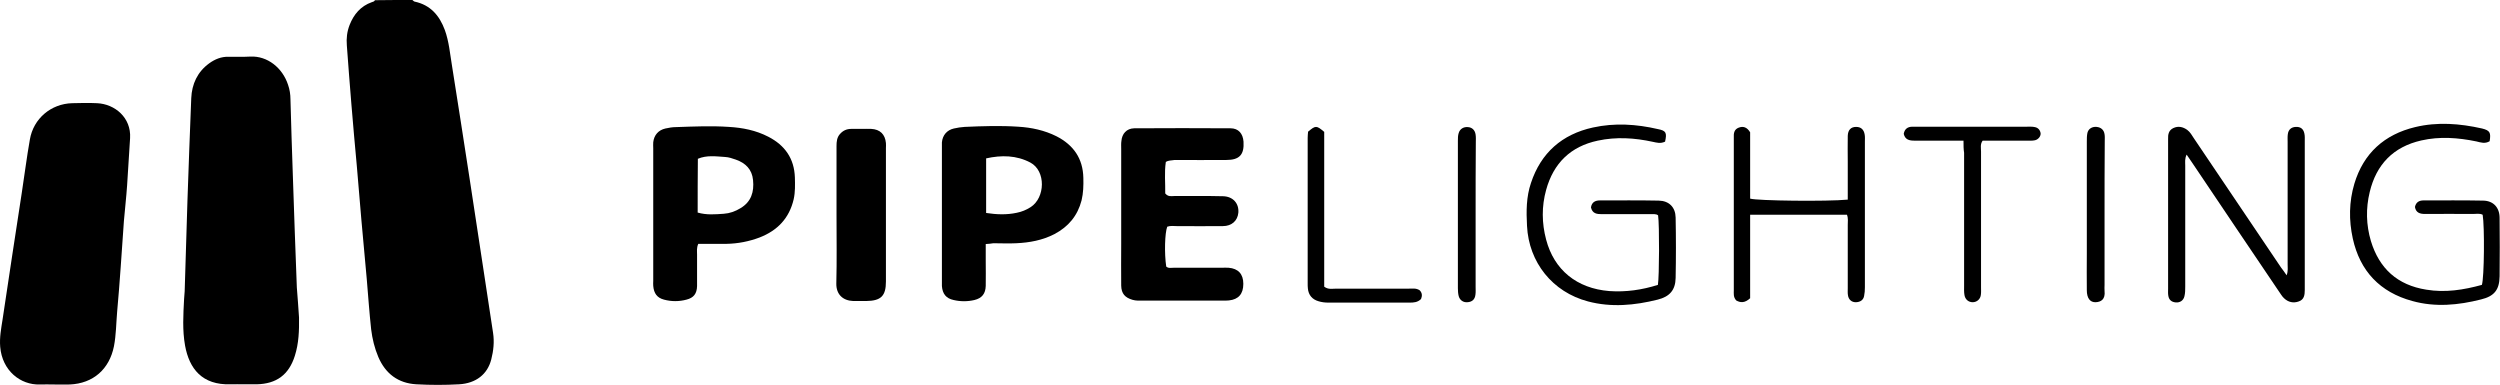 <?xml version="1.0" encoding="UTF-8"?> <svg xmlns="http://www.w3.org/2000/svg" xmlns:xlink="http://www.w3.org/1999/xlink" version="1.1" id="Layer_1" x="0px" y="0px" viewBox="0 0 1254.9 193.1" style="enable-background:new 0 0 1254.9 193.1;" xml:space="preserve"> <g> <path d="M207,0c0.4,0.3,0.7,0.7,1.1,0.8c8,1.7,12.5,7,15.2,14.3c2.1,5.8,2.6,12,3.6,18c3,18.8,5.9,37.6,8.8,56.4 c2.5,16.2,4.9,32.4,7.4,48.6c1.5,9.7,2.9,19.3,4.4,29c0.7,4.5,0.2,9-0.9,13.3c-1.9,7.5-7.7,12-16.1,12.5c-7.1,0.4-14.3,0.4-21.5,0 c-9.1-0.5-15.5-5.3-19.1-13.7c-1.9-4.5-3-9.1-3.6-13.9c-0.9-8.4-1.5-16.8-2.2-25.2c-0.9-9.9-1.8-19.8-2.7-29.7 c-0.8-9.1-1.5-18.2-2.3-27.2c-0.9-10.2-1.9-20.4-2.7-30.7c-0.8-9.9-1.6-19.8-2.3-29.7c-0.3-3.5,0.1-7,1.4-10.3 c2.1-5.3,5.5-9.4,11.1-11.4c0.6-0.2,1.3-0.3,1.6-1C194.3,0,200.6,0,207,0z"></path> <path d="M150.1,159.4c0.1,6.5-0.1,12.9-2.1,19.2c-3,9.5-9.2,14.1-19.2,14.3c-4.3,0.1-8.7-0.1-13,0c-14.4,0.5-20.8-7.9-22.9-19.4 c-1.4-7.8-0.9-15.5-0.5-23.3c0.1-1.3,0.2-2.6,0.3-4c0.5-15.2,0.9-30.5,1.4-45.7c0.6-17.1,1.2-34.1,1.9-51.2 c0.3-7.1,3.1-13.2,9-17.5c2.9-2.1,6.1-3.4,9.7-3.3c3.7,0,7.3,0.1,11-0.1c8.5-0.4,16.1,5.6,18.9,14.2c0.8,2.3,1.2,4.8,1.2,7.3 c0.3,12.8,0.8,25.5,1.2,38.3c0.6,18.7,1.3,37.4,2,56.1C149.4,149.5,149.8,154.5,150.1,159.4z"></path> <path d="M27,193c-2.3,0-4.7-0.1-7,0c-9.7,0.3-18.9-6.9-19.9-18.9c-0.4-4.7,0.5-9.3,1.2-13.8c3.1-21.1,6.4-42.2,9.6-63.3 c1.4-9,2.5-18,4.1-27c1.8-10.5,10.6-17.9,21.2-18.2c4.2-0.1,8.3-0.2,12.5,0c9,0.4,17.2,7.3,16.6,17.5c-0.5,7.9-1,15.9-1.5,23.8 c-0.4,5.9-1.1,11.9-1.6,17.8c-1.1,15.2-2,30.4-3.4,45.6c-0.5,5.8-0.5,11.6-1.6,17.3C54.9,185.3,46.8,192.5,35,193 C32.4,193.1,29.7,193,27,193C27,193,27,193,27,193z"></path> <path d="M350.5,122.4c-0.9,2.1-0.6,3.7-0.6,5.3c0,5.3,0,10.6,0,15.9c-0.1,3.8-1.7,5.9-5.3,6.8c-3.7,1-7.6,1-11.3,0 c-3.5-0.9-5.1-3.2-5.4-6.9c-0.1-0.8,0-1.7,0-2.5c0-22.2,0-44.4,0-66.6c0-1-0.1-2,0-3c0.4-3.6,2.6-6.1,6.1-6.9 c1.8-0.4,3.6-0.7,5.4-0.7c8.8-0.3,17.6-0.7,26.5-0.1c6.8,0.4,13.5,1.7,19.7,4.9c8.4,4.3,13.1,11,13.4,20.5 c0.1,3.6,0.2,7.3-0.6,10.9c-2.2,9.5-8.1,15.7-17.1,19.2c-5.3,2-10.9,3.1-16.6,3.2C360,122.4,355.4,122.4,350.5,122.4z M350.2,106.7 c4.5,1.3,8.8,0.9,13.1,0.6c3-0.2,5.8-1.2,8.4-2.8c5.4-3.2,6.9-8.2,6.3-14.1c-0.5-5.4-3.8-8.6-8.7-10.3c-1.7-0.6-3.5-1.2-5.3-1.3 c-4.6-0.3-9.2-1-13.7,0.9C350.2,88.9,350.2,97.7,350.2,106.7z"></path> <path d="M494.8,122.5c0,3,0,5.8,0,8.6c0,4.1,0.1,8.3,0,12.4c-0.1,3.9-1.9,6.2-5.7,7.1c-3.4,0.8-7,0.8-10.4,0 c-3.8-0.8-5.6-3.1-5.9-7c0-0.7,0-1.3,0-2c0-22.5,0-45.1,0-67.6c0-0.8,0-1.7,0-2.5c0.3-3.6,2.5-6.2,6-7c1.8-0.4,3.6-0.7,5.4-0.8 c9-0.4,18-0.7,26.9-0.1c6.7,0.4,13.2,1.8,19.2,4.8c8.6,4.4,13.3,11.2,13.5,20.9c0.1,3.8,0,7.6-0.9,11.3c-2,7.7-6.6,13.2-13.6,16.9 c-6,3.1-12.5,4.3-19.2,4.6c-3.8,0.2-7.7,0-11.5,0C497.5,122.3,496.4,122.4,494.8,122.5z M495,106.9c5.3,0.8,10.3,1,15.4-0.1 c2.5-0.5,4.7-1.4,6.9-2.8c7.4-4.7,7.8-18.2-0.1-22.4c-7-3.7-14.5-3.8-22.2-2.1C495,88.8,495,97.7,495,106.9z"></path> <path d="M585.2,81.3c-0.8,5.3-0.2,10.7-0.3,15.8c1.5,1.8,3.1,1.3,4.5,1.3c8.2,0,16.3-0.1,24.5,0.1c5,0.1,8.1,3.6,7.7,8.3 c-0.4,4-3.3,6.7-7.8,6.7c-7.7,0.1-15.3,0-23,0c-1.6,0-3.3-0.3-4.9,0.3c-1.2,3.2-1.5,13.3-0.5,20c1.1,1,2.5,0.6,3.8,0.6 c8,0,16,0,24,0c1.2,0,2.3-0.1,3.5,0c4.9,0.4,7.4,3.2,7.4,8.1c0,5-2.4,7.8-7.2,8.3c-1,0.1-2,0.1-3,0.1c-13.5,0-27,0-40.4,0 c-1.7,0-3.3,0.1-5-0.4c-3.8-1.1-5.6-3.1-5.7-7.1c-0.1-7,0-13.9,0-20.9c0-15.9,0-31.8,0-47.7c0-1.3-0.1-2.7,0.1-4 c0.3-3.7,2.6-6.3,6.4-6.4c16.1-0.1,32.3-0.1,48.4,0c4,0,6.2,2.7,6.5,6.7c0.4,6.5-2,9.2-8.6,9.2c-8.7,0.1-17.3,0-26,0 C588,80.6,586.6,80.4,585.2,81.3z"></path> <path d="M1147.8,138.2c0.8-2.2,0.5-4,0.5-5.7c0-20.4,0-40.8,0-61.2c0-1.3-0.1-2.7,0.1-4c0.3-2.3,1.8-3.5,4-3.6 c2.3-0.1,3.8,0.9,4.3,3.3c0.3,1.3,0.2,2.6,0.2,4c0,24.4,0,48.7,0,73.1c0,0.5,0,1,0,1.5c0,2.4-0.3,4.8-3,5.7c-2.7,1-5.3,0.4-7.4-1.6 c-1.1-1-1.8-2.4-2.7-3.6c-14.3-21.2-28.6-42.3-42.8-63.5c-1-1.5-2-3-3.4-5c-1,2.1-0.7,3.8-0.7,5.5c0,20.2,0,40.4,0,60.7 c0,1.6,0,3.3-0.4,4.9c-0.5,2.2-2.3,3.3-4.4,3.1c-2.1-0.2-3.4-1.3-3.7-3.4c-0.2-1.1-0.1-2.3-0.1-3.5c0-24.5,0-49.1,0-73.6 c0-0.5,0-1,0-1.5c-0.1-2.3,0.3-4.4,2.6-5.5c2.5-1.2,4.9-0.6,7,0.9c1.5,1.1,2.4,2.8,3.4,4.3c14.6,21.6,29.1,43.2,43.7,64.8 C1145.9,135.4,1146.7,136.6,1147.8,138.2z"></path> <path d="M419.9,108c0-11.6,0-23.2,0-34.7c0-2.2,0.2-4.3,1.7-6c1.5-1.7,3.3-2.6,5.7-2.6c3.3,0.1,6.6-0.1,10,0c4.4,0.2,7,2.7,7.4,7.1 c0.1,0.8,0,1.7,0,2.5c0,22.3,0,44.7,0,67c0,7.3-2.5,9.7-9.9,9.8c-2.2,0-4.3,0-6.5,0c-5.3-0.2-8.6-3.4-8.5-8.8 C420.1,130.8,419.9,119.4,419.9,108z"></path> <path d="M835.8,71.1c-2.3,1.1-4.2,0.5-6.1,0.1c-9.2-2-18.4-2.6-27.7-0.6c-13.6,2.9-22.2,11.3-25.9,24.7c-2.3,8.3-2.2,16.7,0,25 c4,15.2,15.4,24.5,31.7,25.8c8.3,0.6,16.5-0.6,24.4-3.1c0.7-4.2,0.8-30,0.1-34.9c-1.1-0.9-2.5-0.5-3.8-0.6c-8.2,0-16.3,0-24.5,0 c-2.5,0-4.7-0.3-5.4-3.4c0.4-2.5,2-3.5,4.5-3.5c9.8,0,19.6-0.1,29.5,0.1c5.2,0.1,8.4,3.3,8.5,8.5c0.2,10.1,0.2,20.2,0,30.3 c-0.1,6.1-3,9.4-9,10.9c-11.6,2.9-23.3,4-35,0.9c-17.8-4.7-29.7-19.6-30.6-37.9c-0.4-7.3-0.4-14.6,2-21.6 c5-15.1,15.6-24.4,31.1-27.8c10.9-2.4,21.8-1.7,32.6,0.8C836.3,65.6,836.8,66.6,835.8,71.1z"></path> <path d="M1249.7,70.9c-2.4,1.4-4.5,0.6-6.6,0.1c-9.2-1.9-18.5-2.6-27.7-0.5c-14.1,3.2-22.6,12.1-25.9,25.9 c-2,8.2-1.8,16.5,0.6,24.6c4.2,13.8,13.3,22.1,27.8,24.4c9.6,1.6,18.8,0.1,27.9-2.4c1.2-3.6,1.4-29.4,0.4-35.2 c-1.5-0.8-3.2-0.4-4.9-0.4c-8,0-16-0.1-24,0c-2.6,0-4.6-0.6-5.1-3.5c0.5-2.3,2-3.3,4.3-3.3c10,0,20-0.1,30,0.1 c5.1,0.1,8.2,3.5,8.2,8.7c0.1,9.8,0.1,19.6,0,29.3c-0.1,6.8-2.7,10-9.3,11.6c-11.4,2.9-23,4-34.5,0.8c-16.2-4.4-26.3-15-29.9-31.4 c-2-9.2-1.9-18.4,0.8-27.5c4.6-15.3,15.1-24.7,30.5-28.4c11.2-2.7,22.5-1.8,33.6,0.7C1249.9,65.5,1250.4,66.6,1249.7,70.9z"></path> <path d="M927.5,100.2c0-6.5,0-12.8,0-19.1c0-4.3-0.1-8.6,0-12.9c0.1-3,1.6-4.5,4.2-4.5c2.4,0,3.9,1.3,4.3,3.9 c0.2,1.1,0.1,2.3,0.1,3.5c0,24.4,0,48.7,0,73.1c0,1.5-0.1,3-0.4,4.4c-0.4,2.1-2,3-4,3.1c-2.2,0.1-3.8-1.3-4.1-3.5 c-0.2-1.1-0.1-2.3-0.1-3.5c0-10.6,0-21.2,0-31.8c0-1.6,0.3-3.3-0.4-5.1c-16,0-32,0-48.6,0c0,14.3,0,28.3,0,41.9 c-2.7,2.5-4.9,2.3-7,1.1c-1.5-1.7-1.2-3.4-1.2-5.1c0-25.2,0-50.4,0-75.6c0-0.3,0-0.7,0-1c-0.1-2.1,0.1-4.1,2.4-5 c2.3-0.9,4.2-0.3,5.8,2.3c0,10.8,0,22.1,0,33.3C882.1,100.8,917.3,101.2,927.5,100.2z"></path> <path d="M985.6,70.6c-8.7,0-16.7,0-24.6,0c-2.5,0-4.7-0.4-5.4-3.4c0.4-2.4,1.9-3.6,4.4-3.6c0.8,0,1.7,0,2.5,0c18.3,0,36.6,0,54.9,0 c1.3,0,2.7-0.1,4,0.2c1.6,0.3,2.6,1.4,2.9,3c0.2,1.5-1.1,3.2-2.8,3.6c-1.3,0.3-2.6,0.2-4,0.2c-7.5,0-14.9,0-22.3,0 c-1.3,1.8-0.8,3.7-0.8,5.5c0,22.7,0,45.4,0,68c0,1.3,0.1,2.7-0.1,4c-0.3,2.2-2.1,3.6-4.1,3.6c-2,0-3.7-1.3-4.1-3.5 c-0.3-1.6-0.2-3.3-0.2-4.9c0-22.2,0-44.4,0-66.6C985.6,74.8,985.6,73,985.6,70.6z"></path> <path d="M656.6,66.1c3.8-3.2,4.2-3.2,8.1,0.1c0,25.8,0,51.9,0,77.7c2,1.5,3.9,1,5.7,1c12.1,0,24.3,0,36.4,0c2,0,4-0.4,5.8,0.8 c1.4,1.4,1.3,2.9,0.7,4.4c-1.7,1.7-3.7,1.8-5.7,1.8c-13.6,0-27.3,0-40.9,0c-1.6,0-3.3-0.2-4.9-0.7c-3.1-0.9-5-3.1-5.3-6.4 c-0.1-0.8-0.1-1.7-0.1-2.5c0-24.3,0-48.7,0-73C656.4,68.3,656.5,67.3,656.6,66.1z"></path> <path d="M1056.4,107.7c0,11.8,0,23.5,0,35.3c0,1-0.1,2,0,3c0.5,4.4-1.9,5.6-4.5,5.7c-2.8,0.1-4.4-2.1-4.4-6c-0.1-6.1,0-12.3,0-18.4 c0-18.7,0-37.4,0-56.2c0-1.5,0-3,0.3-4.4c0.5-2.1,2.4-3.2,4.6-3c2.2,0.2,3.7,1.5,4,3.7c0.2,1.1,0.1,2.3,0.1,3.5 C1056.4,83.2,1056.4,95.4,1056.4,107.7z"></path> <path d="M740.7,107.7c0,12.1,0,24.2,0,36.3c0,1.3,0.1,2.7-0.1,4c-0.3,2.3-1.6,3.5-3.9,3.7c-2.1,0.2-3.9-0.9-4.5-3.1 c-0.3-1.2-0.4-2.6-0.4-3.9c0-24.7,0-49.3,0-74c0-1.3,0-2.7,0.4-3.9c0.6-2.1,2.5-3.2,4.6-3c2.1,0.1,3.6,1.5,3.9,3.8 c0.2,1.3,0.1,2.6,0.1,4C740.7,83.5,740.7,95.6,740.7,107.7z"></path> </g> </svg> 